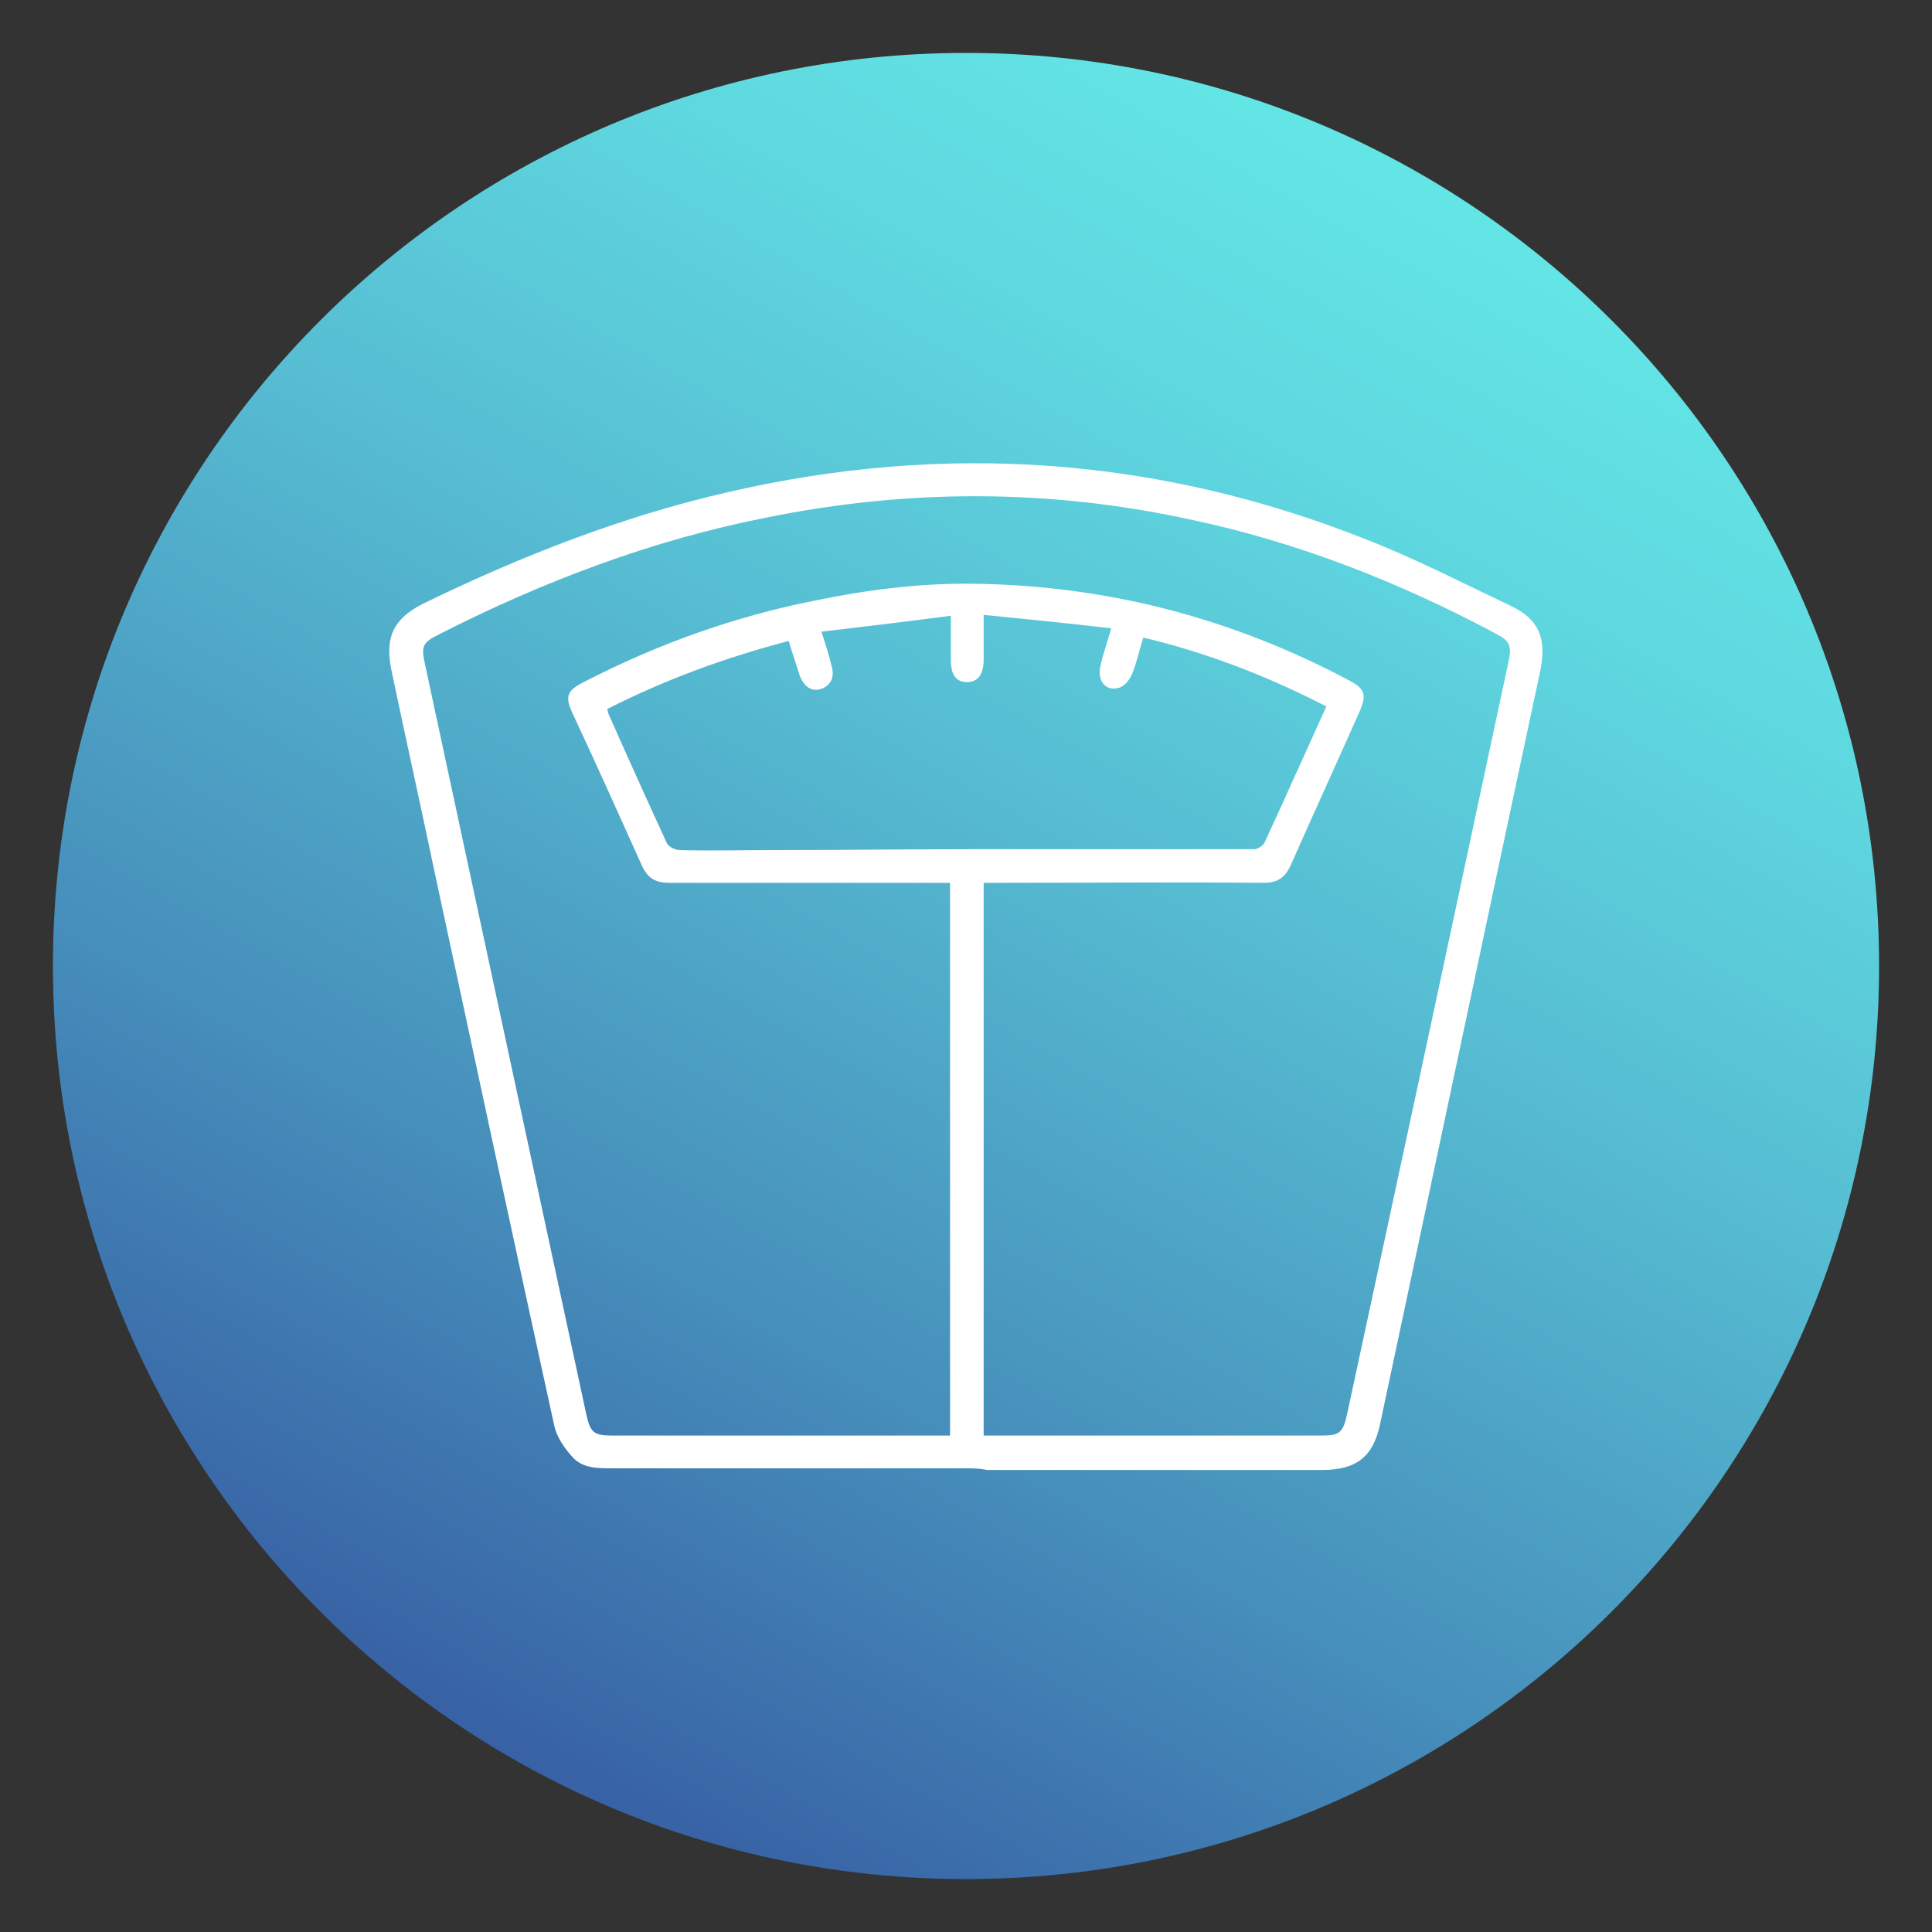 <?xml version="1.0" encoding="UTF-8"?>
<svg xmlns="http://www.w3.org/2000/svg" xmlns:xlink="http://www.w3.org/1999/xlink" width="150px" height="150px" viewBox="0 0 150 150" version="1.1">
<rect x="0" y="0" width="150" height="150" fill="#333333" stroke="none"/>
<defs>
<clipPath id="clip1">
  <path d="M 4 4 L 146 4 L 146 146 L 4 146 Z M 4 4 "/>
</clipPath>
<clipPath id="clip2">
  <path d="M 145.891 75 C 145.891 114.152 114.152 145.891 75 145.891 C 35.848 145.891 4.109 114.152 4.109 75 C 4.109 35.848 35.848 4.109 75 4.109 C 114.152 4.109 145.891 35.848 145.891 75 Z M 145.891 75 "/>
</clipPath>
<linearGradient id="linear0" gradientUnits="userSpaceOnUse" x1="4821.416" y1="3358.788" x2="4823.227" y2="3358.788" gradientTransform="matrix(39.137,-67.787,-67.787,-39.137,39026.831,458419.524)">
<stop offset="0" style="stop-color:rgb(21.569%,37.647%,64.314%);stop-opacity:1;"/>
<stop offset="0.283" style="stop-color:rgb(27.451%,55.686%,73.333%);stop-opacity:1;"/>
<stop offset="0.607" style="stop-color:rgb(33.725%,73.725%,82.353%);stop-opacity:1;"/>
<stop offset="0.857" style="stop-color:rgb(37.255%,85.098%,87.843%);stop-opacity:1;"/>
<stop offset="1" style="stop-color:rgb(38.824%,89.412%,89.804%);stop-opacity:1;"/>
</linearGradient>
</defs>
<g id="surface1">
<g clip-path="url(#clip1)" clip-rule="nonzero">
<g clip-path="url(#clip2)" clip-rule="nonzero">
<path style=" stroke:none;fill-rule:nonzero;fill:url(#linear0);" d="M -57.262 110.414 L 39.586 -57.262 L 207.262 39.586 L 110.414 207.262 Z M -57.262 110.414 "/>
</g>
</g>
<path style=" stroke:none;fill-rule:nonzero;fill:rgb(100%,100%,100%);fill-opacity:1;" d="M 74.934 114 C 65.805 114 56.676 114 47.477 114 C 46.371 114 45.195 114 44.414 113.086 C 43.824 112.434 43.238 111.586 43.043 110.738 C 39.914 96.457 36.848 82.176 33.781 67.891 C 32.676 62.609 31.5 57.324 30.391 52.043 C 29.871 49.5 30.523 48.066 32.805 46.891 C 40.434 43.176 48.262 40.109 56.477 38.219 C 73.371 34.305 89.934 35.477 106.043 41.871 C 109.891 43.371 113.543 45.262 117.262 47.023 C 119.477 48.066 120.066 49.5 119.609 51.977 C 115.434 71.477 111.324 90.977 107.152 110.543 C 106.629 113.086 105.324 114.129 102.652 114.129 C 93.977 114.129 85.305 114.129 76.629 114.129 C 76.043 114 75.523 114 74.934 114 Z M 76.371 111.457 C 76.762 111.457 77.086 111.457 77.414 111.457 C 85.762 111.457 94.176 111.457 102.523 111.457 C 104.023 111.457 104.281 111.262 104.609 109.695 C 106.5 100.891 108.391 92.152 110.281 83.348 C 112.566 72.652 114.848 62.023 117.129 51.324 C 117.391 50.152 117.195 49.762 116.219 49.238 C 108.652 45.195 100.695 42.066 92.281 40.305 C 81.391 37.957 70.5 37.957 59.543 40.176 C 50.609 41.934 42.195 45.129 34.109 49.238 C 32.805 49.891 32.676 50.152 33 51.586 C 37.176 71.023 41.348 90.457 45.523 109.824 C 45.848 111.262 46.109 111.457 47.609 111.457 C 56.023 111.457 64.434 111.457 72.848 111.457 C 73.176 111.457 73.434 111.457 73.762 111.457 C 73.762 97.109 73.762 82.891 73.762 68.543 C 73.305 68.543 72.977 68.543 72.586 68.543 C 65.738 68.543 58.824 68.543 51.977 68.543 C 50.934 68.543 50.281 68.219 49.824 67.176 C 48.066 63.262 46.305 59.348 44.477 55.434 C 43.824 54.066 44.023 53.609 45.324 52.957 C 51 50.023 57 47.871 63.262 46.629 C 67.371 45.781 71.477 45.262 75.652 45.324 C 85.957 45.457 95.676 48 104.738 52.824 C 105.977 53.477 106.109 53.934 105.586 55.176 C 103.824 59.152 102 63.129 100.238 67.109 C 99.781 68.152 99.195 68.543 98.086 68.543 C 91.238 68.477 84.324 68.543 77.477 68.543 C 77.086 68.543 76.762 68.543 76.371 68.543 C 76.371 82.891 76.371 97.176 76.371 111.457 Z M 47.152 55.043 C 47.152 55.176 47.219 55.238 47.219 55.371 C 48.719 58.762 50.219 62.086 51.781 65.477 C 51.914 65.738 52.434 66 52.762 66 C 55.238 66.066 57.719 66 60.262 66 C 65.219 66 70.238 65.934 75.195 65.934 C 82.566 65.934 90 65.934 97.371 65.934 C 97.629 65.934 98.023 65.676 98.152 65.477 C 99.781 61.957 101.348 58.434 102.977 54.848 C 98.414 52.5 93.719 50.676 88.762 49.5 C 88.434 50.543 88.238 51.523 87.848 52.434 C 87.652 52.824 87.262 53.348 86.805 53.414 C 85.824 53.676 85.176 52.824 85.434 51.719 C 85.629 50.805 85.957 49.891 86.281 48.781 C 82.891 48.391 79.695 48.066 76.371 47.738 C 76.371 49.043 76.371 50.152 76.371 51.195 C 76.371 52.371 75.914 52.957 75.066 52.957 C 74.219 52.957 73.824 52.371 73.824 51.262 C 73.824 50.152 73.824 49.043 73.824 47.805 C 70.371 48.262 67.109 48.652 63.781 49.043 C 64.109 50.086 64.371 50.871 64.566 51.719 C 64.824 52.566 64.5 53.219 63.781 53.477 C 63.066 53.738 62.414 53.348 62.086 52.434 C 61.824 51.586 61.5 50.676 61.238 49.762 C 56.281 51.066 51.652 52.762 47.152 55.043 Z M 47.152 55.043 "/>
</g>
</svg>
